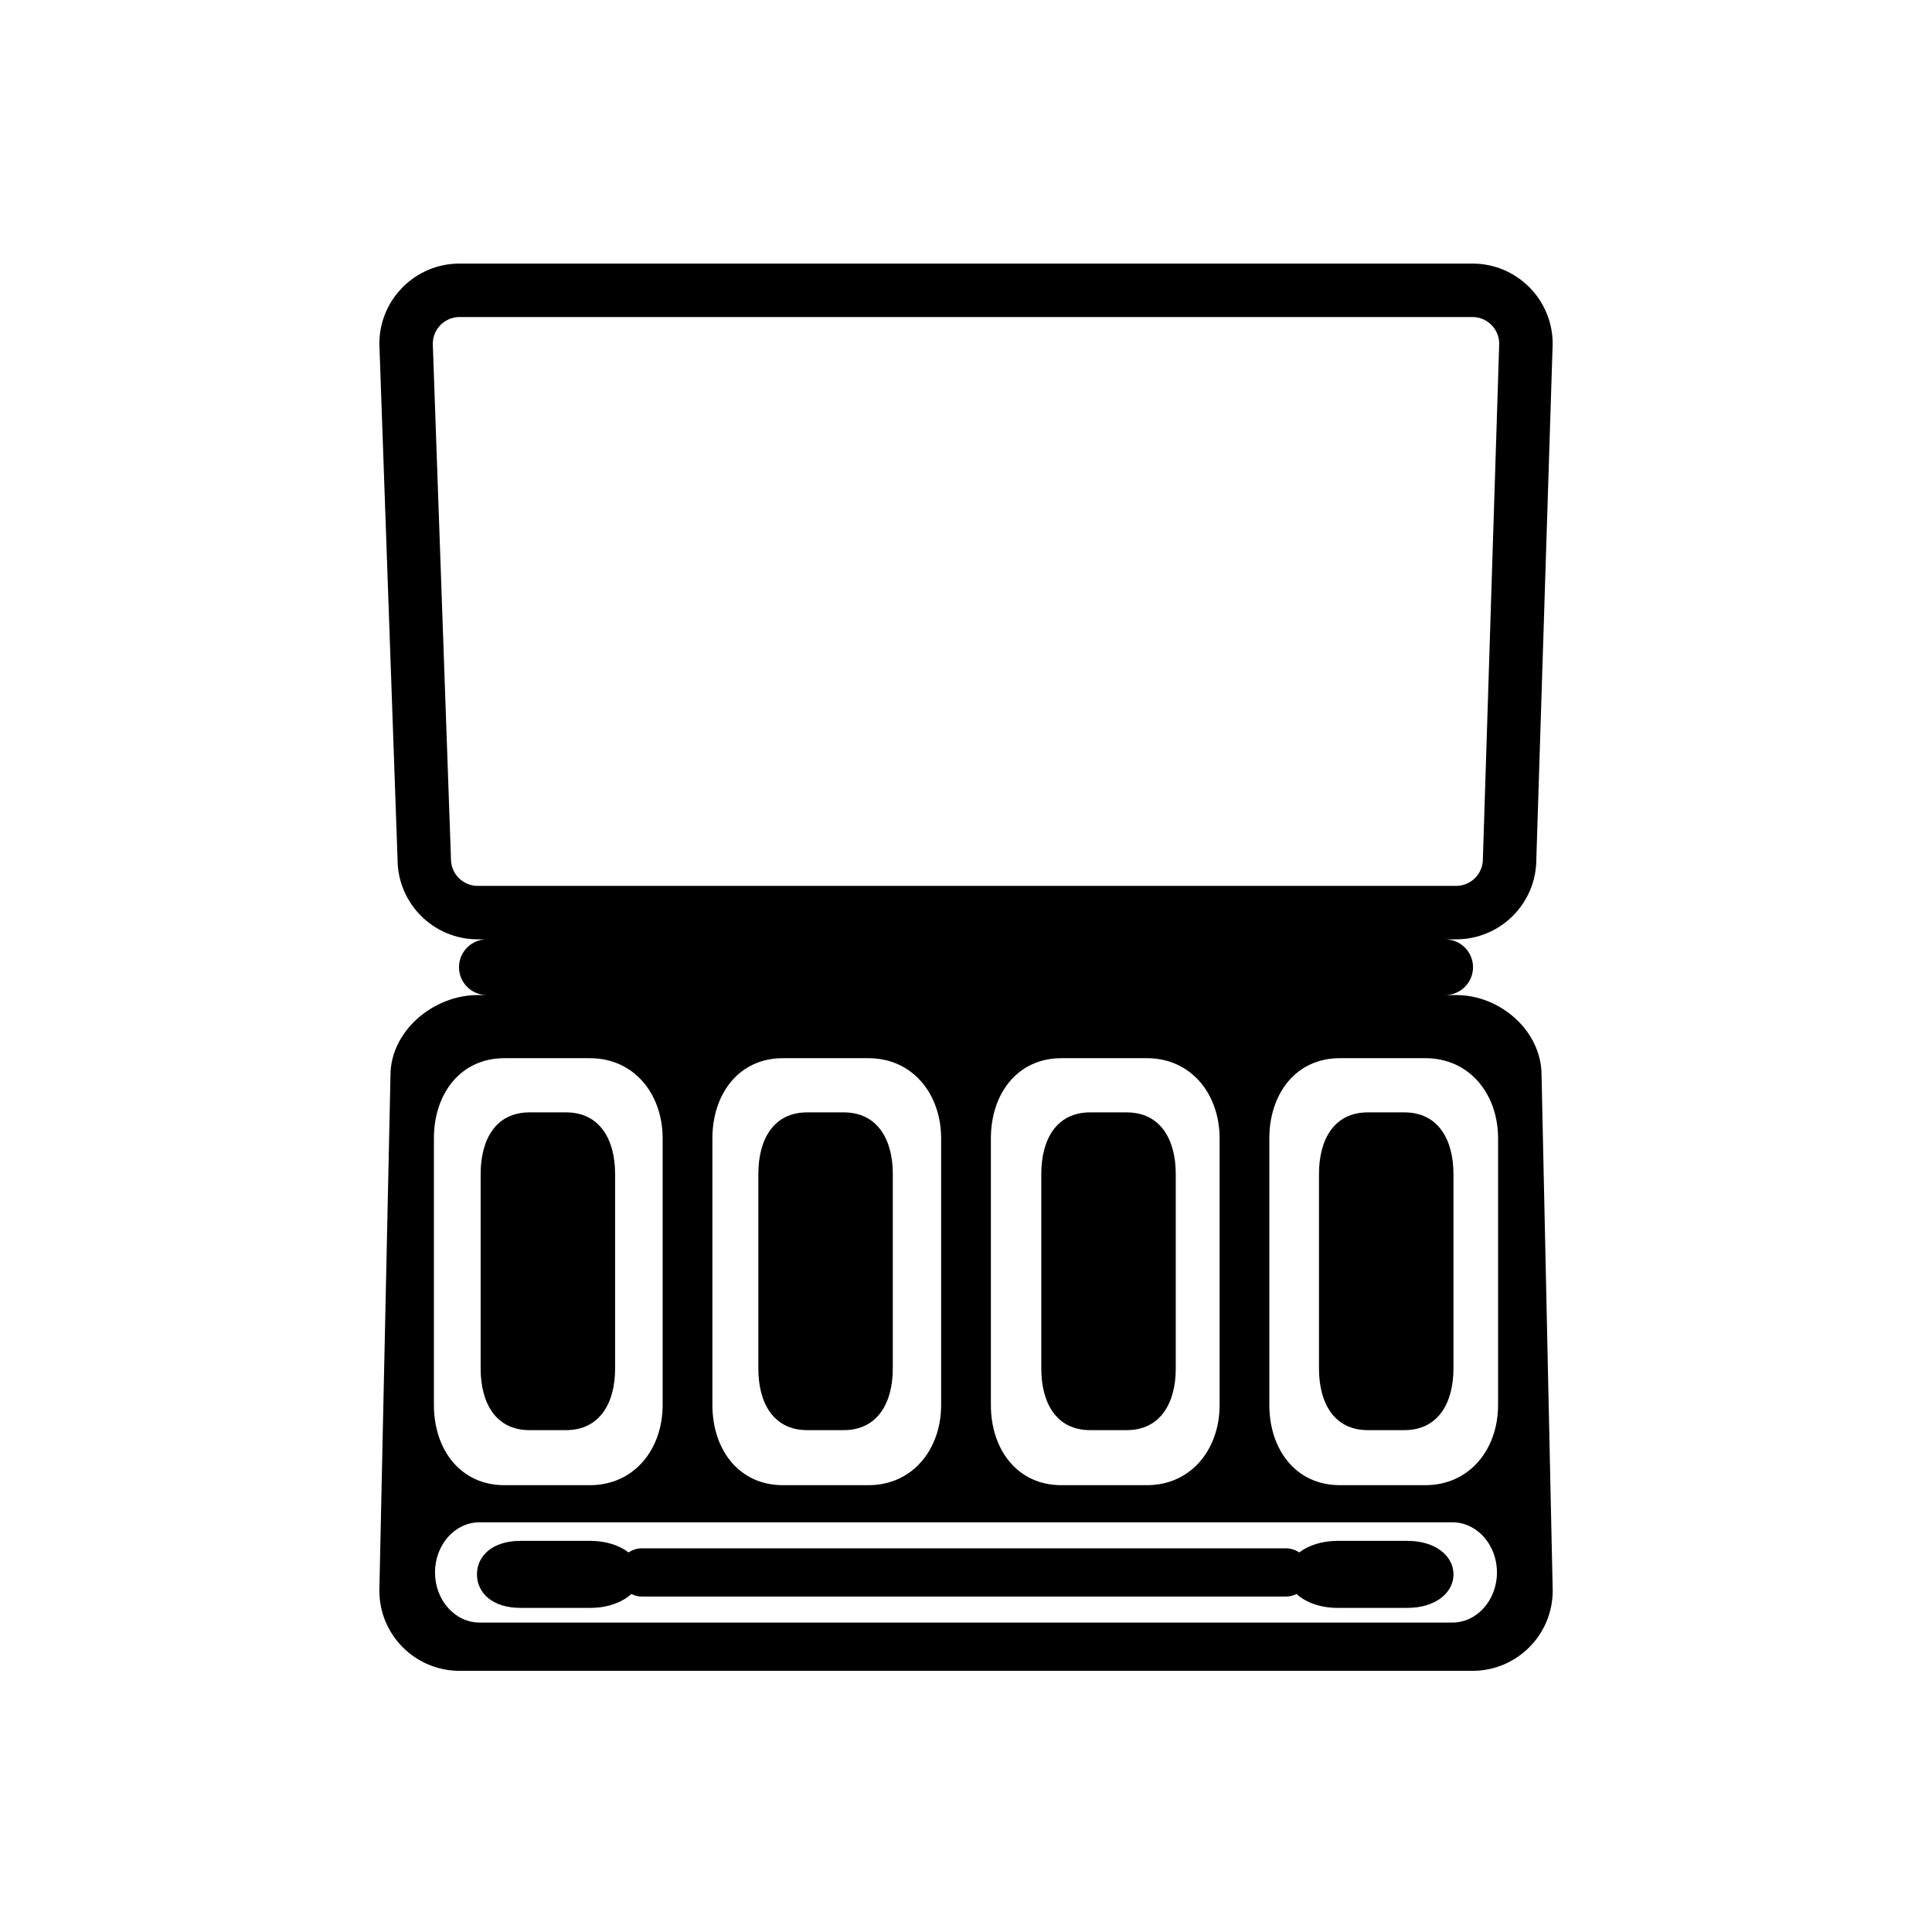 <?xml version="1.0" encoding="UTF-8"?>
<!-- Uploaded to: ICON Repo, www.svgrepo.com, Generator: ICON Repo Mixer Tools -->
<svg fill="#000000" width="800px" height="800px" version="1.1" viewBox="144 144 512 512" xmlns="http://www.w3.org/2000/svg">
 <g>
  <path d="m529.89 407.7h-2.902c4.074 0 7.379-3.305 7.379-7.379s-3.305-7.379-7.379-7.379l2.902-0.004c11.738 0 21.254-9.516 21.254-21.254l4.328-136.58c0-11.738-9.516-21.254-21.254-21.254h-268.43c-11.738 0-21.254 9.516-21.254 21.254l4.82 136.58c0 11.738 9.516 21.254 21.254 21.254h2.41c-4.074 0-7.379 3.305-7.379 7.379 0 4.078 3.305 7.379 7.379 7.379l-2.41 0.004c-11.738 0-23.125 9.516-23.125 21.254l-2.949 136.58c0 11.738 9.516 21.254 21.254 21.254h268.44c11.738 0 21.254-9.516 21.254-21.254l-2.953-136.58c0-11.738-10.895-21.254-22.633-21.254zm-259.29-28.93c-3.906 0-7.086-3.18-7.086-7.086l-4.82-136.58c0-3.906 3.18-7.086 7.086-7.086h268.44c3.906 0 7.086 3.18 7.086 7.086l-4.328 136.58c0 3.906-3.18 7.086-7.086 7.086zm196.61 66.914v70.652c0 11.738-7.547 21.254-19.289 21.254h-22.633c-11.738 0-18.695-9.516-18.695-21.254v-70.652c0-11.738 6.957-21.254 18.695-21.254h22.633c11.738-0.004 19.289 9.512 19.289 21.254zm-73.801 0v70.652c0 11.738-7.547 21.254-19.289 21.254h-22.633c-11.738 0-18.695-9.516-18.695-21.254v-70.652c0-11.738 6.957-21.254 18.695-21.254h22.633c11.738-0.004 19.289 9.512 19.289 21.254zm-134.42 0c0-11.738 6.957-21.254 18.695-21.254h22.633c11.738 0 19.289 9.516 19.289 21.254v70.652c0 11.738-7.547 21.254-19.289 21.254h-22.633c-11.738 0-18.695-9.516-18.695-21.254zm269.91 128.31h-257.81c-6.523 0-11.809-5.949-11.809-13.285 0-7.336 5.285-13.285 11.809-13.285h257.81c6.519 0 11.809 5.949 11.809 13.285 0 7.336-5.285 13.285-11.809 13.285zm12.105-57.664c0 11.738-7.547 21.254-19.289 21.254h-22.633c-11.738 0-18.695-9.516-18.695-21.254v-70.648c0-11.738 6.957-21.254 18.695-21.254h22.633c11.738 0 19.289 9.516 19.289 21.254z"/>
  <path d="m284.31 523h9.699c9.004 0 13-7.301 13-16.309v-51.59c0-9.008-3.996-16.309-13-16.309h-9.699c-9.004 0-12.934 7.301-12.934 16.309v51.59c0 9.008 3.926 16.309 12.934 16.309z"/>
  <path d="m357.9 523h9.699c9.004 0 13-7.301 13-16.309l0.004-51.59c0-9.008-3.996-16.309-13-16.309h-9.699c-9.004 0-12.934 7.301-12.934 16.309v51.59c0 9.008 3.926 16.309 12.93 16.309z"/>
  <path d="m432.89 523h9.699c9.004 0 13-7.301 13-16.309v-51.59c0-9.008-3.996-16.309-13-16.309h-9.699c-9.004 0-12.934 7.301-12.934 16.309v51.59c0 9.008 3.926 16.309 12.934 16.309z"/>
  <path d="m506.48 523h9.699c9.004 0 13-7.301 13-16.309v-51.59c0-9.008-3.996-16.309-13-16.309h-9.699c-9.004 0-12.934 7.301-12.934 16.309v51.59c0 9.008 3.926 16.309 12.934 16.309z"/>
  <path d="m517.04 552.35h-18.695c-4.004 0-7.586 1.191-10.023 3.062-1.02-0.691-2.254-1.094-3.578-1.094h-170.58c-1.328 0-2.559 0.402-3.578 1.094-2.438-1.875-6.019-3.062-10.023-3.062h-18.695c-7.336 0-11.469 3.973-11.469 8.875 0 4.902 4.129 8.875 11.469 8.875h18.695c4.426 0 8.332-1.453 10.746-3.672 0.859 0.43 1.828 0.68 2.856 0.68h170.58c1.027 0 1.996-0.246 2.856-0.68 2.414 2.223 6.324 3.672 10.746 3.672h18.695c7.336 0 12.148-3.973 12.148-8.875 0-4.902-4.809-8.875-12.148-8.875z"/>
 </g>
</svg>